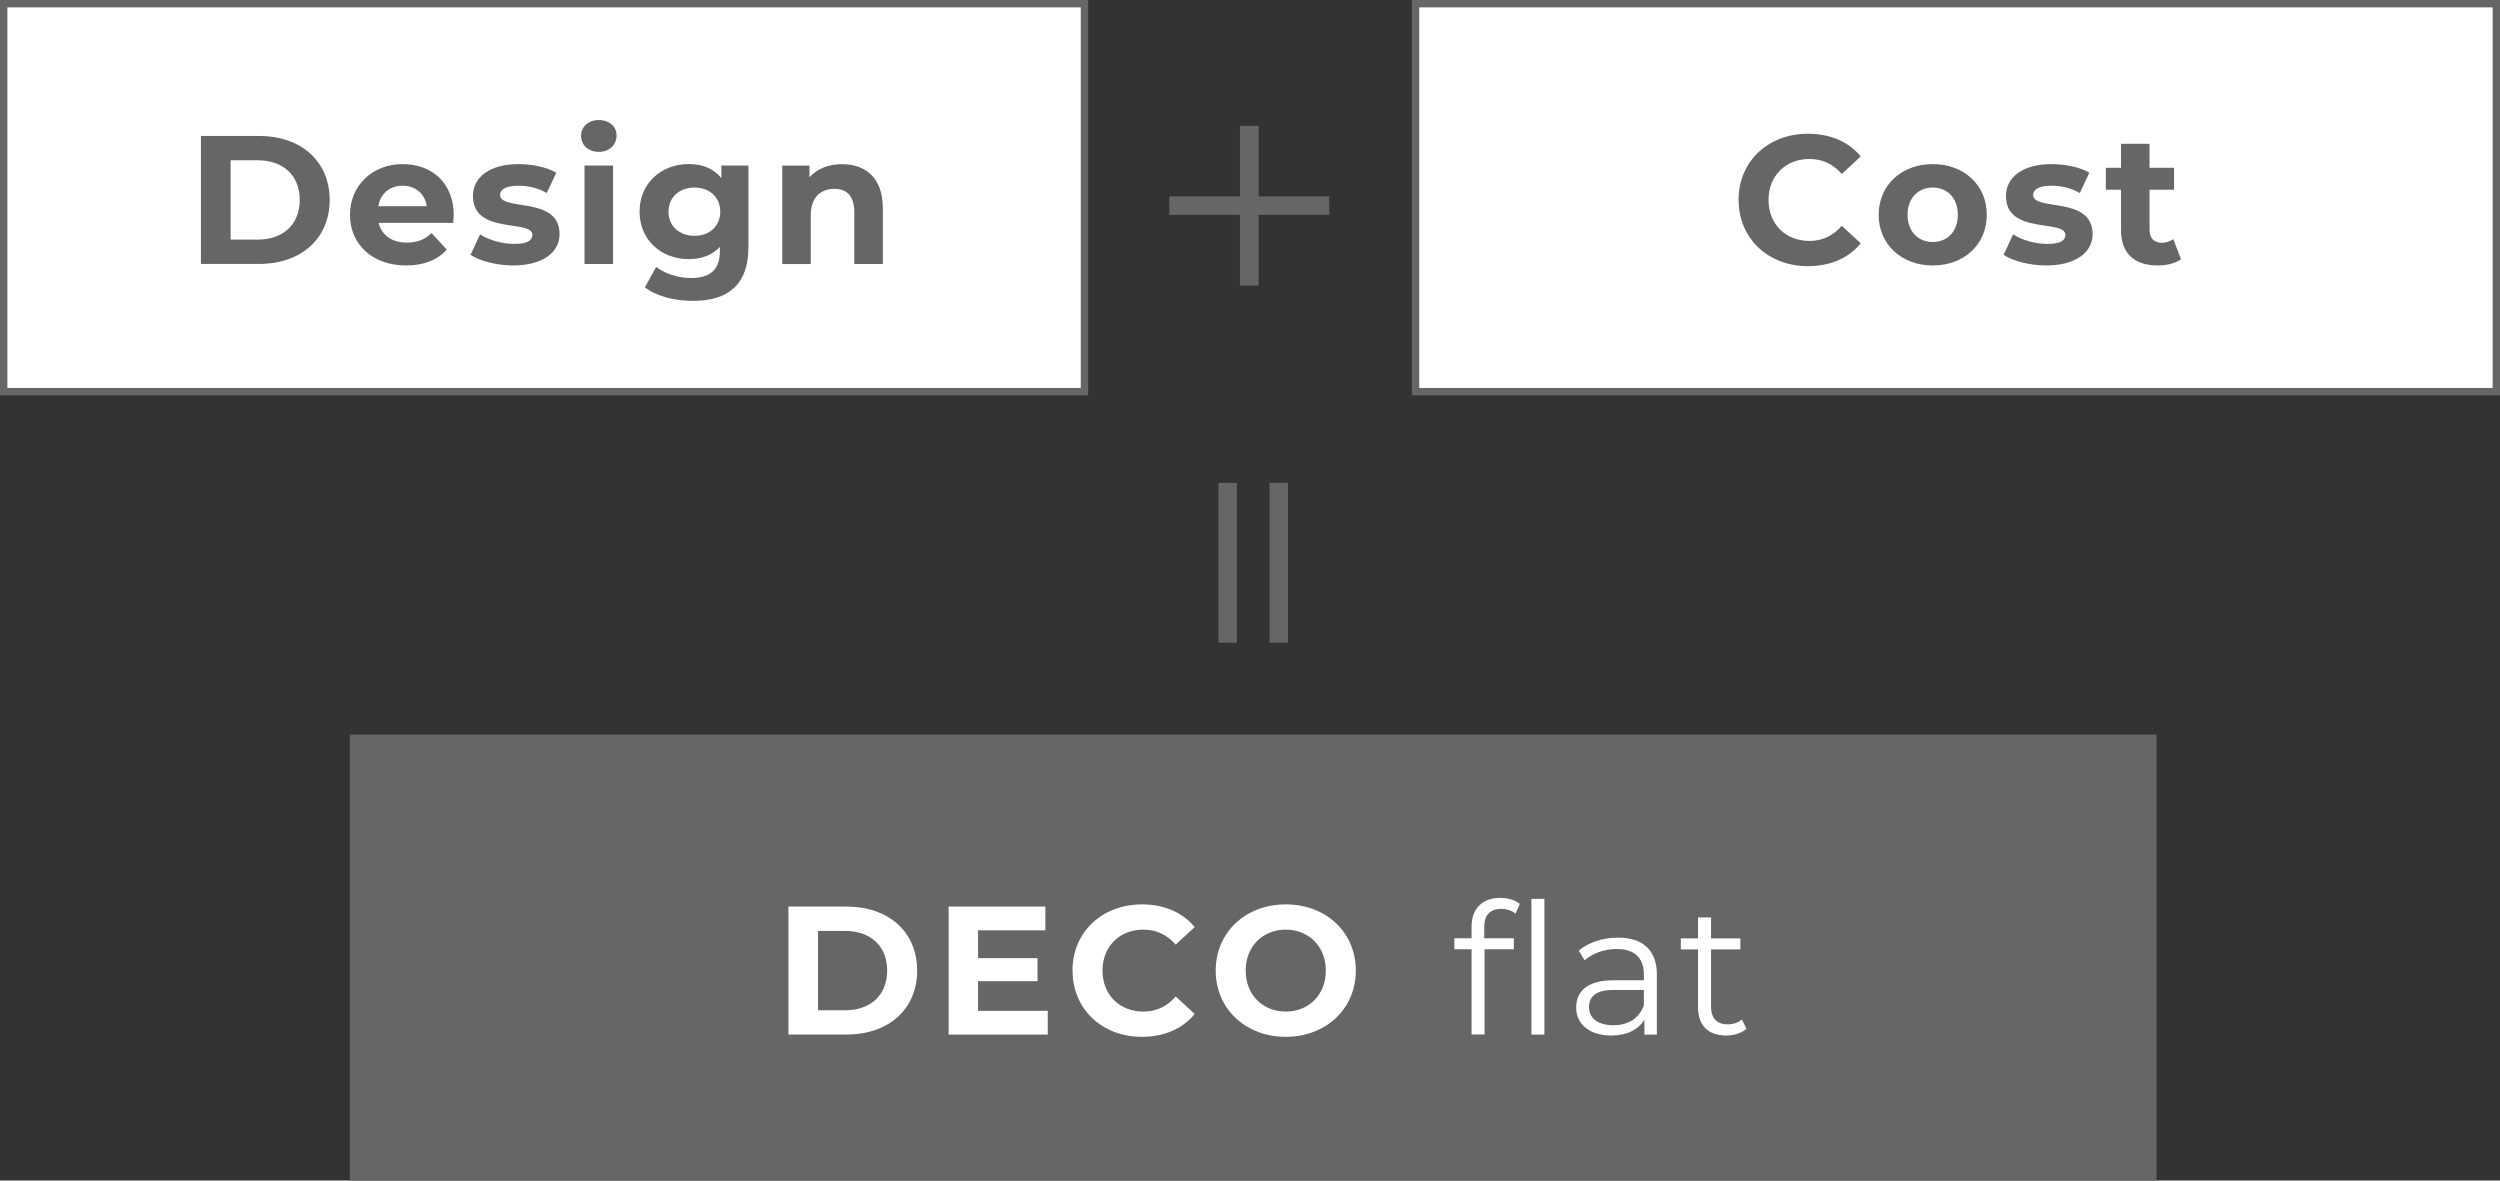 <?xml version="1.0" encoding="UTF-8"?>
<svg id="_レイヤー_2" data-name="レイヤー_2" xmlns="http://www.w3.org/2000/svg" width="461.75" height="218.04" viewBox="0 0 461.75 218.04">
  <rect x="0" y="0" width="461.75" height="218.04" fill="#333333" stroke="none"/>
  <defs>
    <style>
      .cls-1, .cls-2 {
        fill: #fff;
      }

      .cls-2 {
        stroke: #666;
        stroke-miterlimit: 10;
        stroke-width: 1.37px;
      }

      .cls-3 {
        fill: #666;
      }
    </style>
  </defs>
  <g id="_固定" data-name="固定">
    <g>
      <rect class="cls-2" x=".68" y=".68" width="199.62" height="71.66"/>
      <g>
        <path class="cls-3" d="M37.11,25.11h10.74c7.74,0,13.04,4.66,13.04,11.82s-5.3,11.82-13.04,11.82h-10.74v-23.65ZM47.59,44.26c4.7,0,7.77-2.8,7.77-7.33s-3.07-7.33-7.77-7.33h-5v14.66h5Z"/>
        <path class="cls-3" d="M83.7,41.16h-13.75c.51,2.26,2.43,3.65,5.2,3.65,1.93,0,3.31-.57,4.56-1.76l2.8,3.04c-1.69,1.93-4.22,2.94-7.5,2.94-6.28,0-10.37-3.95-10.37-9.36s4.16-9.36,9.7-9.36,9.46,3.58,9.46,9.43c0,.41-.07.98-.1,1.42ZM69.88,38.08h8.95c-.37-2.3-2.09-3.78-4.46-3.78s-4.12,1.45-4.49,3.78Z"/>
        <path class="cls-3" d="M86.91,47.07l1.76-3.78c1.62,1.05,4.09,1.76,6.32,1.76,2.43,0,3.34-.64,3.34-1.66,0-2.97-10.98.07-10.98-7.2,0-3.45,3.11-5.88,8.41-5.88,2.5,0,5.27.57,6.99,1.59l-1.76,3.75c-1.79-1.01-3.58-1.35-5.24-1.35-2.36,0-3.38.74-3.38,1.69,0,3.11,10.98.1,10.98,7.26,0,3.38-3.14,5.78-8.58,5.78-3.07,0-6.18-.84-7.87-1.96Z"/>
        <path class="cls-3" d="M107.32,25.11c0-1.66,1.32-2.94,3.28-2.94s3.28,1.22,3.28,2.84c0,1.76-1.32,3.04-3.28,3.04s-3.28-1.28-3.28-2.94ZM107.96,30.58h5.27v18.18h-5.27v-18.18Z"/>
        <path class="cls-3" d="M138.23,30.58v15.13c0,6.76-3.65,9.86-10.2,9.86-3.45,0-6.79-.84-8.92-2.5l2.09-3.78c1.55,1.25,4.09,2.06,6.42,2.06,3.72,0,5.34-1.69,5.34-4.97v-.78c-1.39,1.52-3.38,2.26-5.74,2.26-5.03,0-9.09-3.48-9.09-8.78s4.05-8.78,9.09-8.78c2.53,0,4.63.84,6.01,2.6v-2.33h5ZM133.03,39.1c0-2.67-1.99-4.46-4.76-4.46s-4.8,1.79-4.8,4.46,2.03,4.46,4.8,4.46,4.76-1.79,4.76-4.46Z"/>
        <path class="cls-3" d="M163.06,38.35v10.41h-5.27v-9.59c0-2.94-1.35-4.29-3.68-4.29-2.53,0-4.36,1.55-4.36,4.9v8.99h-5.27v-18.18h5.03v2.13c1.42-1.55,3.55-2.4,6.01-2.4,4.29,0,7.53,2.5,7.53,8.04Z"/>
      </g>
      <rect class="cls-2" x="261.45" y=".68" width="199.62" height="71.66"/>
      <g>
        <path class="cls-3" d="M321.11,36.93c0-7.13,5.47-12.23,12.84-12.23,4.09,0,7.5,1.49,9.73,4.19l-3.51,3.24c-1.59-1.82-3.58-2.77-5.95-2.77-4.43,0-7.57,3.11-7.57,7.57s3.14,7.57,7.57,7.57c2.36,0,4.36-.95,5.95-2.8l3.51,3.24c-2.23,2.74-5.64,4.22-9.76,4.22-7.33,0-12.8-5.1-12.8-12.23Z"/>
        <path class="cls-3" d="M346.99,39.67c0-5.47,4.22-9.36,10-9.36s9.97,3.88,9.97,9.36-4.19,9.36-9.97,9.36-10-3.89-10-9.36ZM361.61,39.67c0-3.14-1.99-5.03-4.63-5.03s-4.66,1.89-4.66,5.03,2.03,5.03,4.66,5.03,4.63-1.89,4.63-5.03Z"/>
        <path class="cls-3" d="M370.06,47.07l1.76-3.78c1.62,1.05,4.09,1.76,6.32,1.76,2.43,0,3.34-.64,3.34-1.66,0-2.97-10.98.07-10.98-7.2,0-3.45,3.11-5.88,8.41-5.88,2.5,0,5.27.57,6.99,1.59l-1.76,3.75c-1.79-1.01-3.58-1.35-5.24-1.35-2.36,0-3.38.74-3.38,1.69,0,3.11,10.98.1,10.98,7.26,0,3.38-3.14,5.78-8.58,5.78-3.07,0-6.18-.84-7.87-1.96Z"/>
        <path class="cls-3" d="M402.83,47.88c-1.08.78-2.67,1.15-4.29,1.15-4.29,0-6.79-2.2-6.79-6.52v-7.47h-2.8v-4.05h2.8v-4.43h5.27v4.43h4.53v4.05h-4.53v7.4c0,1.55.84,2.4,2.26,2.4.78,0,1.55-.24,2.13-.68l1.42,3.72Z"/>
      </g>
      <path class="cls-3" d="M232.47,39.68v13.08h-3.45v-13.08h-13.04v-3.4h13.04v-13.04h3.45v13.04h13.04v3.4h-13.04Z"/>
      <path class="cls-3" d="M228.45,89.18v29.53h-3.4v-29.53h3.4ZM234.48,89.18h3.4v29.53h-3.4v-29.53Z"/>
      <g>
        <rect class="cls-3" x="64.61" y="135.68" width="333.7" height="82.36"/>
        <g>
          <path class="cls-1" d="M145.62,167.44h10.74c7.74,0,13.04,4.66,13.04,11.82s-5.3,11.82-13.04,11.82h-10.74v-23.65ZM156.09,186.6c4.7,0,7.77-2.8,7.77-7.33s-3.07-7.33-7.77-7.33h-5v14.66h5Z"/>
          <path class="cls-1" d="M193.52,186.7v4.39h-18.31v-23.65h17.87v4.39h-12.43v5.14h10.98v4.26h-10.98v5.47h12.87Z"/>
          <path class="cls-1" d="M198.09,179.27c0-7.13,5.47-12.23,12.84-12.23,4.09,0,7.5,1.49,9.73,4.19l-3.51,3.24c-1.59-1.82-3.58-2.77-5.95-2.77-4.43,0-7.57,3.11-7.57,7.57s3.14,7.57,7.57,7.57c2.36,0,4.36-.95,5.95-2.8l3.51,3.24c-2.23,2.74-5.64,4.22-9.76,4.22-7.33,0-12.8-5.1-12.8-12.23Z"/>
          <path class="cls-1" d="M224.54,179.27c0-7.03,5.47-12.23,12.94-12.23s12.94,5.17,12.94,12.23-5.51,12.23-12.94,12.23-12.94-5.2-12.94-12.23ZM244.88,179.27c0-4.49-3.18-7.57-7.4-7.57s-7.4,3.07-7.4,7.57,3.17,7.57,7.4,7.57,7.4-3.07,7.4-7.57Z"/>
          <path class="cls-1" d="M277.17,165.85c1.32,0,2.67.37,3.55,1.11l-.81,1.79c-.67-.57-1.62-.88-2.63-.88-2.06,0-3.14,1.15-3.14,3.34v2.09h5.47v2.03h-5.41v15.74h-2.4v-15.74h-3.18v-2.03h3.18v-2.2c0-3.18,1.89-5.27,5.37-5.27ZM285.25,166.02v25.07h-2.4v-25.07h2.4Z"/>
          <path class="cls-1" d="M306.02,180.08v11.01h-2.3v-2.77c-1.08,1.82-3.18,2.94-6.11,2.94-4.02,0-6.49-2.09-6.49-5.17,0-2.74,1.76-5.03,6.86-5.03h5.64v-1.08c0-3.04-1.72-4.7-5.03-4.7-2.3,0-4.46.81-5.91,2.09l-1.08-1.79c1.79-1.52,4.43-2.4,7.23-2.4,4.59,0,7.2,2.3,7.2,6.89ZM303.62,185.75v-2.91h-5.57c-3.45,0-4.56,1.35-4.56,3.18,0,2.06,1.66,3.34,4.49,3.34s4.7-1.28,5.64-3.61Z"/>
          <path class="cls-1" d="M322.58,190.01c-.95.84-2.36,1.25-3.75,1.25-3.34,0-5.2-1.89-5.2-5.17v-10.74h-3.18v-2.03h3.18v-3.88h2.4v3.88h5.41v2.03h-5.41v10.61c0,2.09,1.08,3.24,3.07,3.24.98,0,1.96-.3,2.63-.91l.84,1.72Z"/>
        </g>
      </g>
    </g>
  </g>
</svg>